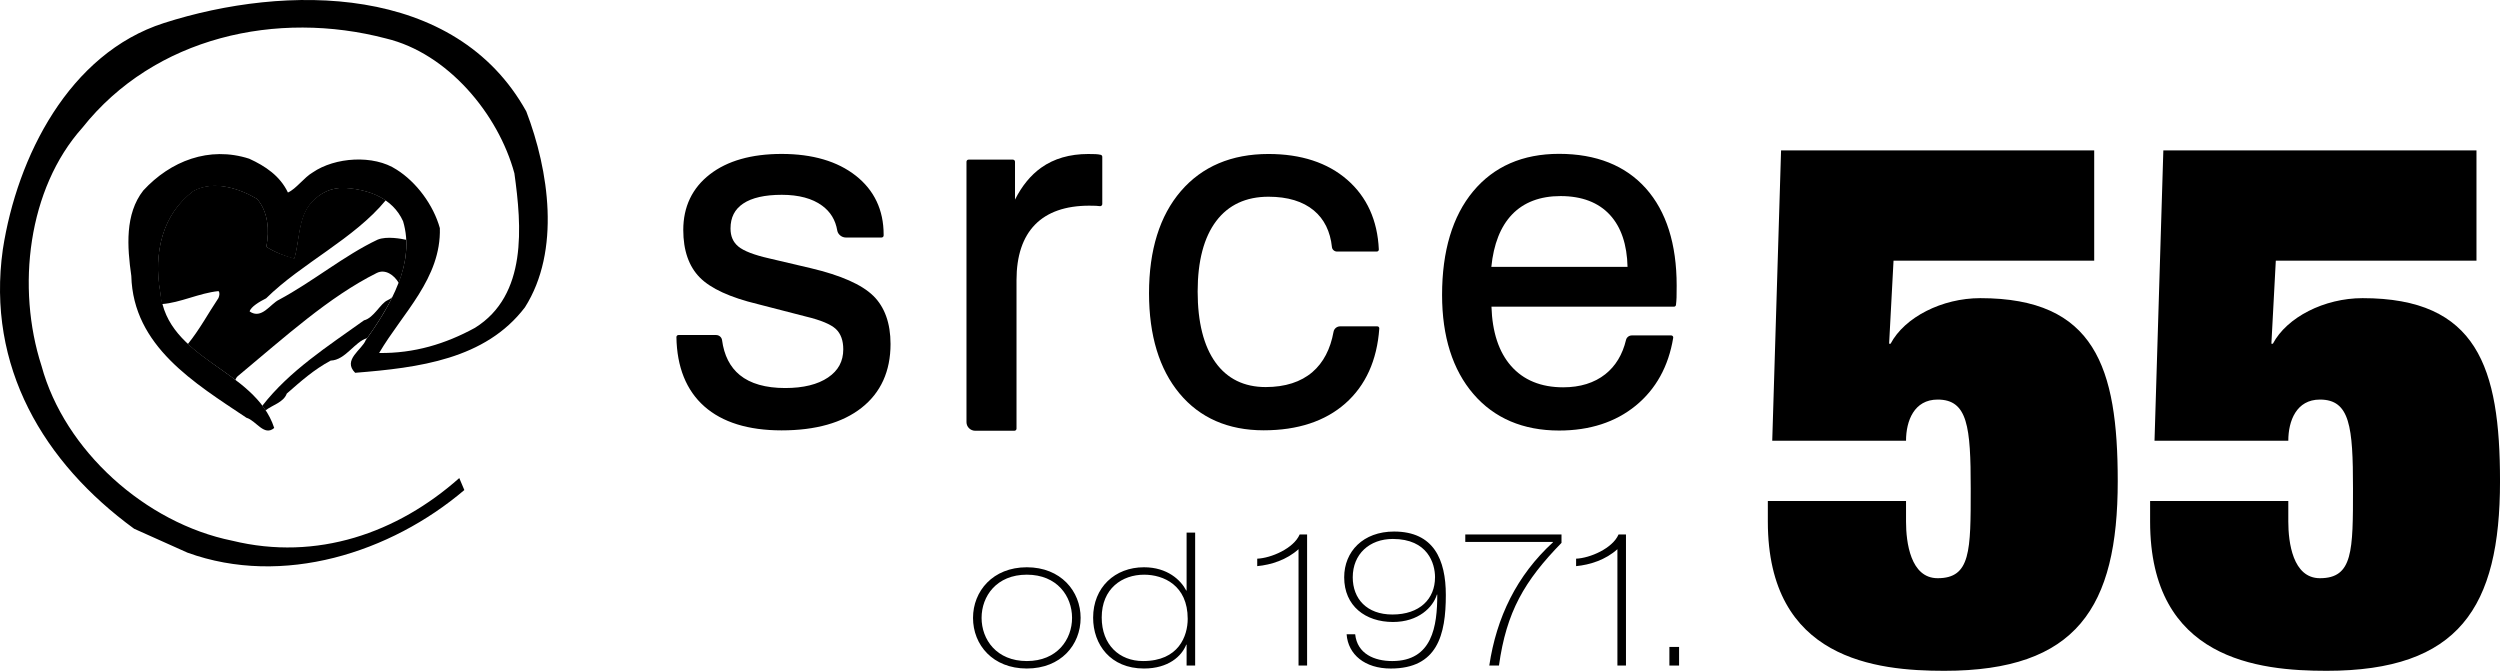 <?xml version="1.0" encoding="UTF-8"?>
<svg id="Layer_1" data-name="Layer 1" xmlns="http://www.w3.org/2000/svg" viewBox="0 0 189.479 50.842">
  <g>
    <path d="M134.989,11.397h23.734v8.358h-15.209l-.335,6.295h.113c1.058-2.006,3.899-3.453,6.796-3.453,8.691,0,10.419,5.236,10.419,13.872,0,9.583-3.12,14.373-13.149,14.373-5.126,0-13.371-.834-13.371-11.308v-1.56h10.474v1.56c0,1.56.334,4.289,2.396,4.289,2.507,0,2.507-2.061,2.507-6.798,0-4.68-.223-6.741-2.507-6.741-1.783,0-2.396,1.615-2.396,3.12h-10.14s.669-22.008.669-22.008Z"/>
    <path d="M163.962,11.397h23.734v8.358h-15.209l-.335,6.295h.113c1.058-2.006,3.899-3.453,6.796-3.453,8.691,0,10.419,5.236,10.419,13.872,0,9.583-3.12,14.373-13.149,14.373-5.126,0-13.371-.834-13.371-11.308v-1.56h10.474v1.56c0,1.56.334,4.289,2.396,4.289,2.507,0,2.507-2.061,2.507-6.798,0-4.68-.223-6.741-2.507-6.741-1.783,0-2.396,1.615-2.396,3.12h-10.14s.669-22.008.669-22.008Z"/>
  </g>
  <g>
    <path d="M77.825,42.994c2.581,0,4.077,1.82,4.077,3.837,0,2.045-1.496,3.837-4.077,3.837-2.582,0-4.078-1.792-4.078-3.837,0-2.017,1.496-3.837,4.078-3.837ZM77.825,50.102c2.299,0,3.428-1.636,3.428-3.272,0-1.638-1.129-3.274-3.428-3.274-2.3,0-3.429,1.636-3.429,3.274,0,1.636,1.129,3.272,3.429,3.272Z"/>
    <path d="M89.934,48.862h-.029c-.339.862-1.341,1.806-3.203,1.806-2.54,0-3.852-1.82-3.852-3.851,0-2.3,1.651-3.823,3.852-3.823,1.778,0,2.794.972,3.203,1.762h.029v-4.388h.648v10.074h-.648v-1.581h0ZM90.018,46.9c0-2.539-1.833-3.343-3.301-3.343-1.665,0-3.216,1.045-3.216,3.244,0,2.075,1.341,3.301,3.133,3.301,2.709,0,3.385-1.905,3.385-3.203Z"/>
    <path d="M99.067,50.442h-.649v-8.818c-.888.804-2.073,1.185-3.131,1.284v-.565c1.044-.041,2.765-.777,3.216-1.833h.564v9.932Z"/>
    <path d="M102.711,48.071c.155,1.482,1.453,2.031,2.808,2.031,3.048,0,3.414-2.651,3.414-5.036h-.029c-.296.96-1.396,2.075-3.329,2.075-2.088,0-3.697-1.213-3.697-3.386,0-1.96,1.439-3.469,3.782-3.469,3.005,0,3.922,2.13,3.922,4.809,0,3.021-.635,5.574-4.176,5.574-1.961,0-3.231-1.059-3.344-2.596h.649-0ZM108.764,43.754c0-1.029-.536-2.906-3.203-2.906-1.763,0-3.034,1.144-3.034,2.906,0,1.622,1.058,2.821,3.005,2.821,2.075,0,3.231-1.185,3.231-2.821Z"/>
    <path d="M111.056,40.51h7.293v.634c-2.821,2.893-4.176,5.234-4.74,9.298h-.734c.55-3.655,2.073-6.814,4.825-9.339v-.03h-6.644s0-.563,0-.563Z"/>
    <path d="M123.235,50.442h-.649v-8.818c-.888.804-2.073,1.185-3.131,1.284v-.565c1.044-.041,2.765-.777,3.216-1.833h.564v9.932Z"/>
    <path d="M126.526,49.032h.734v1.411h-.734v-1.411Z"/>
  </g>
  <g>
    <path d="M30.255,21.506c-.002-.004-.004-.007-.006-.01-.001.002-.002.005-.003.008,0,0,.009.002.009.002Z"/>
    <path d="M66.179,22.414c-.861-.845-2.445-1.546-4.707-2.083l-3.168-.745c-1.147-.259-1.936-.564-2.347-.905-.397-.33-.59-.775-.59-1.363,0-.837.314-1.456.96-1.889.656-.441,1.64-.664,2.926-.664,1.283,0,2.308.275,3.048.816.641.468,1.022,1.091,1.157,1.897.049.289.344.523.637.523h2.723c.086,0,.154-.069.154-.153v-.073c0-1.857-.711-3.357-2.111-4.459-1.39-1.093-3.28-1.649-5.618-1.649-2.29,0-4.121.521-5.445,1.549-1.335,1.036-2.012,2.454-2.012,4.216,0,1.547.422,2.759,1.254,3.602.824.834,2.296,1.51,4.373,2.011l3.661.945c1.134.272,1.902.592,2.283.952.368.35.555.866.555,1.533,0,.911-.377,1.609-1.152,2.135-.783.531-1.875.8-3.246.8-1.485,0-2.644-.33-3.443-.983-.742-.605-1.193-1.494-1.346-2.645-.029-.223-.223-.389-.448-.389h-2.857c-.041,0-.081.016-.11.045-.029.03-.044.07-.044.111.037,2.274.748,4.041,2.115,5.252,1.361,1.206,3.33,1.818,5.854,1.818,2.58,0,4.621-.575,6.065-1.712,1.456-1.145,2.194-2.771,2.194-4.834,0-1.573-.442-2.804-1.313-3.66"/>
    <path d="M83.419,11.732c-.126-.027-.252-.044-.376-.05-.117-.006-.306-.01-.565-.01-1.401,0-2.602.349-3.567,1.039-.794.566-1.459,1.378-1.982,2.418v-2.87c0-.089-.073-.161-.164-.161h-3.35c-.091,0-.164.072-.164.161v19.735c0,.361.298.654.666.654h2.963c.09,0,.163-.072.163-.161v-11.258c0-1.837.473-3.253,1.406-4.206.932-.951,2.312-1.434,4.104-1.434.226,0,.396.003.51.009.109.006.207.015.293.027.047.007.094-.006.13-.037.035-.03.057-.075.057-.121v-3.58c0-.074-.051-.14-.125-.155"/>
    <path d="M104.5,24.782c-.029-.031-.07-.048-.112-.048h-2.818c-.242,0-.454.171-.498.409-.238,1.318-.774,2.344-1.596,3.052-.879.757-2.074,1.141-3.55,1.141-1.63,0-2.908-.625-3.797-1.858-.9-1.248-1.357-3.059-1.357-5.383,0-2.311.474-4.109,1.408-5.343.925-1.223,2.257-1.842,3.96-1.842,1.454,0,2.612.351,3.442,1.044.784.655,1.245,1.59,1.368,2.781.019.183.194.331.378.331h3.022c.042,0,.082-.017.111-.047.029-.03.044-.071.042-.113-.099-2.209-.906-3.987-2.4-5.285-1.49-1.294-3.497-1.95-5.964-1.95-2.8,0-5.034.948-6.641,2.817-1.6,1.862-2.412,4.465-2.412,7.737,0,3.198.777,5.754,2.311,7.598,1.54,1.851,3.686,2.791,6.379,2.791,2.576,0,4.66-.686,6.192-2.04,1.534-1.356,2.4-3.265,2.57-5.674.003-.043-.011-.085-.04-.116"/>
    <path d="M113.031,20.229c.171-1.724.697-3.058,1.563-3.965.889-.931,2.128-1.403,3.683-1.403,1.613,0,2.873.481,3.744,1.428.848.924,1.296,2.249,1.333,3.94,0,0-10.322,0-10.322,0ZM124.747,14.282c-1.551-1.739-3.767-2.622-6.588-2.622-2.751,0-4.941.957-6.509,2.844-1.562,1.88-2.353,4.521-2.353,7.849,0,3.15.799,5.676,2.374,7.508,1.582,1.838,3.768,2.77,6.495,2.77,2.321,0,4.273-.633,5.804-1.883,1.532-1.25,2.49-2.981,2.845-5.147.008-.044-.005-.09-.034-.124-.029-.034-.072-.055-.117-.055h-2.984c-.208,0-.394.141-.442.343-.265,1.109-.792,1.983-1.571,2.599-.831.657-1.905.991-3.191.991-1.684,0-3.015-.547-3.957-1.625-.924-1.055-1.42-2.564-1.479-4.486h13.832c.077,0,.142-.056.152-.131.023-.188.038-.383.044-.578.006-.194.009-.492.009-.891,0-3.15-.784-5.627-2.33-7.361"/>
    <path d="M39.891,8.451c1.71,4.468,2.618,10.548-.105,14.841-3.002,3.944-8.052,4.579-12.869,4.963-.977-.977.524-1.745.804-2.478,1.885-2.619,3.77-5.869,2.828-9.011-.804-1.781-2.654-2.409-4.434-2.514-1.013-.034-1.815.349-2.514,1.118-1.013,1.152-.872,2.853-1.291,4.25-.733-.21-1.466-.489-2.129-.908.244-1.257.139-2.653-.699-3.631-1.361-.803-3.281-1.43-4.817-.593-2.339,1.745-3.037,4.643-2.514,7.645.489,5.166,7.167,5.802,8.632,10.304-.768.663-1.371-.565-2.104-.774-3.91-2.619-8.588-5.411-8.727-10.752-.314-2.199-.489-4.693.908-6.473,2.059-2.234,4.992-3.387,8.029-2.409,1.222.558,2.339,1.307,2.933,2.563.628-.279,1.222-1.143,1.885-1.527,1.676-1.152,4.608-1.361,6.353-.209,1.501.943,2.789,2.681,3.277,4.433.105,3.805-2.823,6.429-4.602,9.465,2.653.035,5.03-.685,7.265-1.908,3.98-2.478,3.544-7.698,2.986-11.713-1.222-4.502-5.057-9.102-9.735-10.218-8.239-2.164-17.535-.136-23.016,6.776C2.113,14.299,1.228,21.796,3.147,27.731c1.746,6.423,7.889,11.922,14.452,13.249,6.424,1.571,12.532-.594,17.21-4.747l.384.908c-5.586,4.747-13.754,7.365-20.98,4.747l-4.049-1.815C3.323,35.081-1.041,27.801.215,18.899,1.298,11.883,5.233,4.051,12.425,1.746c9.25-2.967,22.09-2.999,27.466,6.705"/>
    <path d="M30.794,18.178c-.354-.08-1.482-.297-2.17-.016-2.526,1.193-4.911,3.184-7.472,4.553-.666.316-1.32,1.521-2.232.89.087-.351.758-.75,1.25-.995,2.687-2.653,6.664-4.506,9.066-7.428-.889-.611-2.02-.88-3.118-.945-1.012-.034-1.846.362-2.545,1.131-1.013,1.152-.853,2.822-1.273,4.218-.733-.209-1.444-.461-2.107-.88.244-1.257.136-2.656-.702-3.634-1.361-.803-3.297-1.441-4.833-.604-2.339,1.745-3.045,4.666-2.522,7.668.03.319.068.622.142.909,1.377-.095,2.817-.832,4.279-.982.109.088.087.329,0,.527-.813,1.218-1.399,2.341-2.321,3.489,1.074.996,2.407,1.805,3.604,2.717.038-.115.105-.224.189-.291,3.543-2.947,6.904-6.008,10.525-7.815.652-.326,1.328.164,1.666.75.403-1.062.63-2.168.574-3.261"/>
    <path d="M29.374,22.757c-.528.219-1.047,1.346-1.784,1.521-2.756,1.975-5.641,3.819-7.708,6.475.086.113.171.231.248.35.474-.388,1.369-.6,1.605-1.273,1.087-.948,2.03-1.798,3.328-2.5,1.122-.034,1.827-1.452,2.763-1.7.689-.964,1.369-2.014,1.906-3.106-.098.089-.22.175-.359.232"/>
  </g>
</svg>